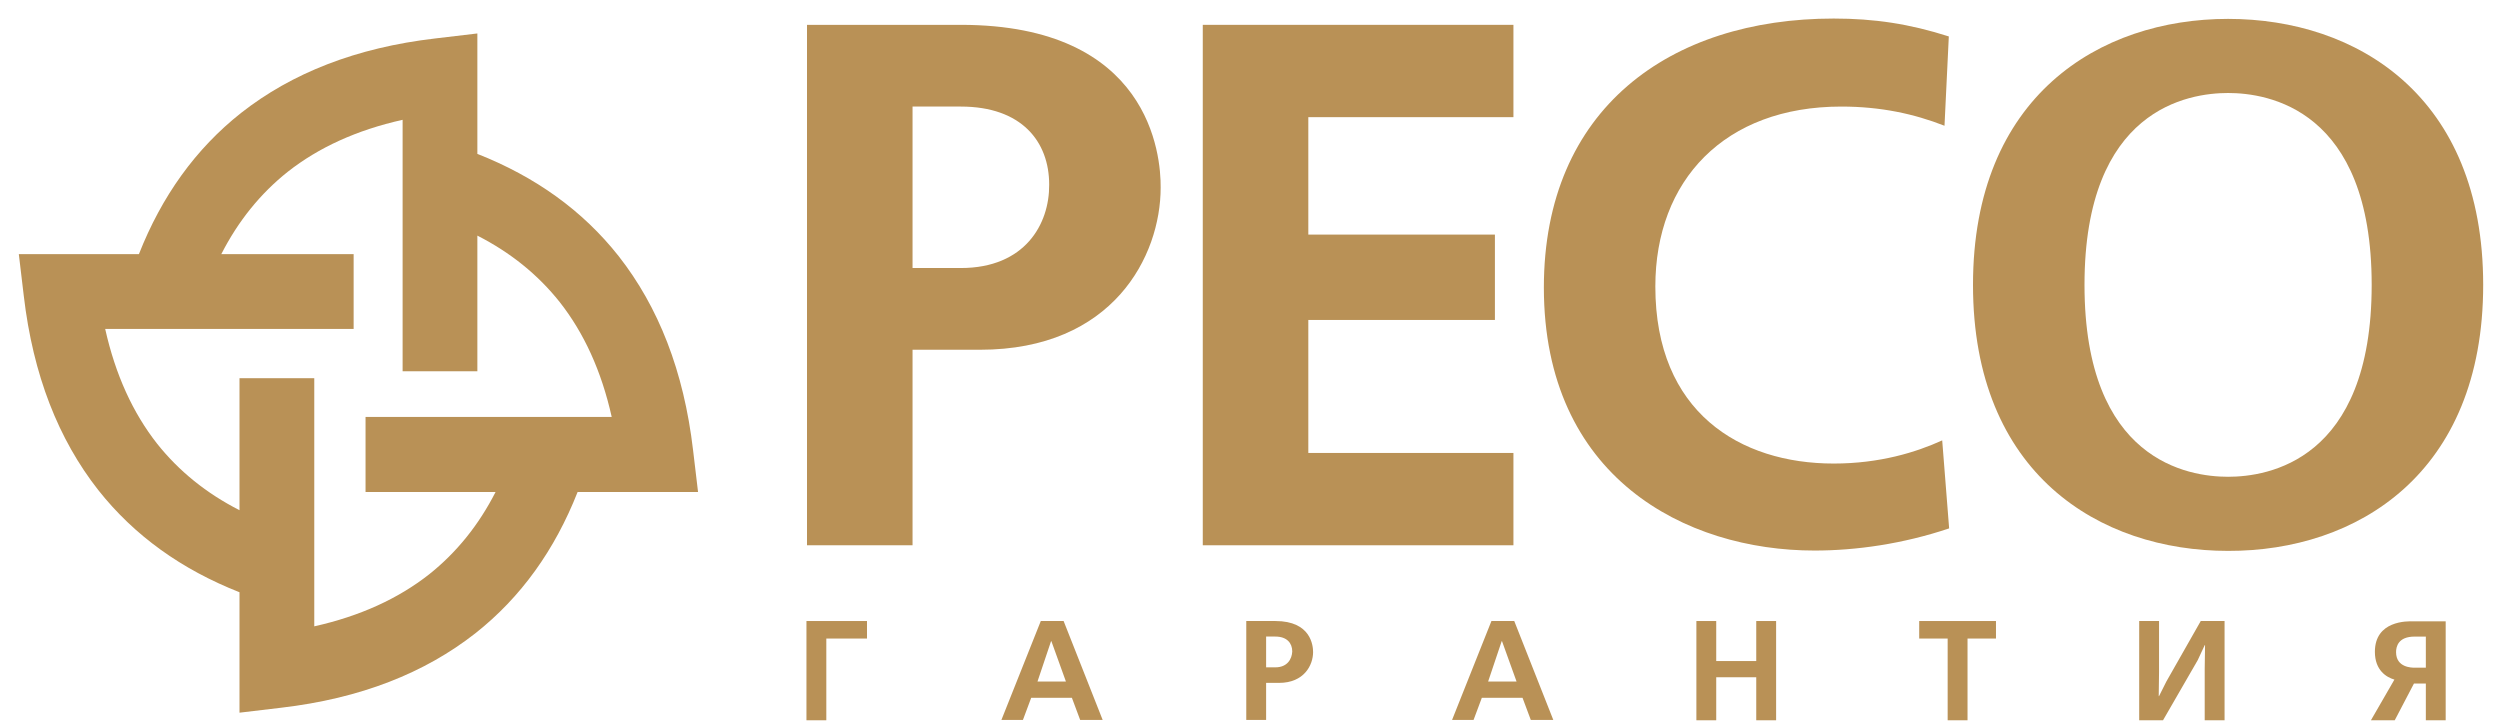 <?xml version="1.0" encoding="UTF-8"?> <svg xmlns="http://www.w3.org/2000/svg" width="110" height="32" viewBox="0 0 110 32" fill="none"><path d="M42.277 1.093H35.508V23.992H40.152V15.389H43.121C48.973 15.389 51.069 11.269 51.069 8.255C51.084 6.814 50.589 1.093 42.277 1.093ZM42.277 11.793H40.152V4.689H42.277C44.955 4.689 46.164 6.232 46.164 8.124C46.178 9.857 45.101 11.793 42.277 11.793Z" fill="#B99156"></path><path d="M66.591 19.93H57.566V14.078H65.776V10.322H57.566V5.155H66.591V1.093H52.922V23.992H66.591V19.93Z" fill="#B99156"></path><path d="M85.457 19.377C84.307 19.901 82.705 20.396 80.682 20.396C76.562 20.396 72.835 18.14 72.835 12.608C72.835 7.935 75.878 4.689 81.017 4.689C82.749 4.689 84.219 5.009 85.558 5.533L85.748 1.603C84.015 1.049 82.472 0.816 80.682 0.816C73.49 0.816 67.93 4.776 67.93 12.651C67.93 20.993 74.146 24.224 79.838 24.224C81.672 24.224 83.724 23.933 85.762 23.249L85.457 19.377Z" fill="#B99156"></path><path d="M109.26 12.535C109.26 4.223 103.699 0.831 98.036 0.831C92.373 0.831 86.812 4.237 86.812 12.535C86.812 20.847 92.373 24.239 98.036 24.239C103.699 24.254 109.26 20.847 109.26 12.535ZM98.036 20.978C96.304 20.978 91.718 20.294 91.718 12.535C91.718 4.776 96.304 4.092 98.036 4.092C99.768 4.092 104.354 4.776 104.354 12.535C104.354 20.294 99.768 20.978 98.036 20.978Z" fill="#B99156"></path><path d="M35.484 31.692H36.358V28.096H38.148V27.325H35.484V31.692Z" fill="#B99156"></path><path d="M45.795 27.325L44.062 31.677H45.009L45.373 30.702H47.163L47.527 31.677H48.517L46.799 27.325H45.795ZM45.649 29.989L46.246 28.213H46.261L46.901 29.989H45.649Z" fill="#B99156"></path><path d="M56.117 27.325H54.836V31.677H55.709V30.047H56.277C57.383 30.047 57.776 29.261 57.776 28.693C57.776 28.416 57.689 27.325 56.117 27.325ZM56.117 29.363H55.709V28.009H56.117C56.627 28.009 56.859 28.3 56.859 28.664C56.845 28.999 56.641 29.363 56.117 29.363Z" fill="#B99156"></path><path d="M65.623 27.325L63.891 31.677H64.837L65.201 30.702H66.991L67.355 31.677H68.345L66.627 27.325H65.623ZM65.477 29.989L66.074 28.213H66.089L66.729 29.989H65.477Z" fill="#B99156"></path><path d="M77.275 29.086H75.514V27.325H74.641V31.692H75.514V29.799H77.275V31.692H78.149V27.325H77.275V29.086Z" fill="#B99156"></path><path d="M84.445 28.096H85.697V31.692H86.571V28.096H87.823V27.325H84.445V28.096Z" fill="#B99156"></path><path d="M95.319 29.989L94.998 30.629H94.984L94.998 29.567V27.325H94.125V31.692H95.173L96.702 29.043L97.007 28.387H97.022L97.007 29.436V31.692H97.881V27.325H96.833L95.319 29.989Z" fill="#B99156"></path><path d="M104.495 28.68C104.495 29.495 105.004 29.801 105.354 29.902L104.32 31.693H105.368L106.213 30.077H106.737V31.693H107.61V27.34H106.198C105.907 27.326 104.495 27.311 104.495 28.68ZM106.737 28.01V29.378H106.242C106.125 29.378 105.427 29.378 105.427 28.694C105.427 28.461 105.514 28.01 106.242 28.01H106.737Z" fill="#B99156"></path><path d="M30.496 19.814C30.088 16.32 28.967 13.496 27.22 11.269C25.634 9.26 23.552 7.775 21.004 6.771V1.472L19.156 1.691C15.662 2.098 12.838 3.219 10.611 4.966C8.602 6.553 7.117 8.634 6.112 11.182H0.828L1.046 13.016C1.454 16.51 2.575 19.334 4.322 21.561C5.909 23.57 7.99 25.055 10.538 26.059V31.358L12.372 31.14C15.866 30.732 18.69 29.611 20.917 27.864C22.926 26.278 24.411 24.196 25.415 21.648H30.714L30.496 19.814ZM16.084 18.358V21.648H21.805C21.063 23.104 20.087 24.312 18.879 25.273C17.525 26.336 15.851 27.107 13.828 27.559V16.641H10.538V22.449C9.082 21.707 7.874 20.731 6.913 19.523C5.85 18.169 5.079 16.495 4.628 14.472H15.56V11.182H9.737C10.48 9.726 11.455 8.518 12.663 7.557C14.017 6.494 15.691 5.723 17.715 5.272V16.335H21.004V10.367C22.46 11.109 23.668 12.084 24.629 13.293C25.692 14.646 26.463 16.32 26.915 18.344H16.084V18.358Z" fill="#B99156"></path></svg> 